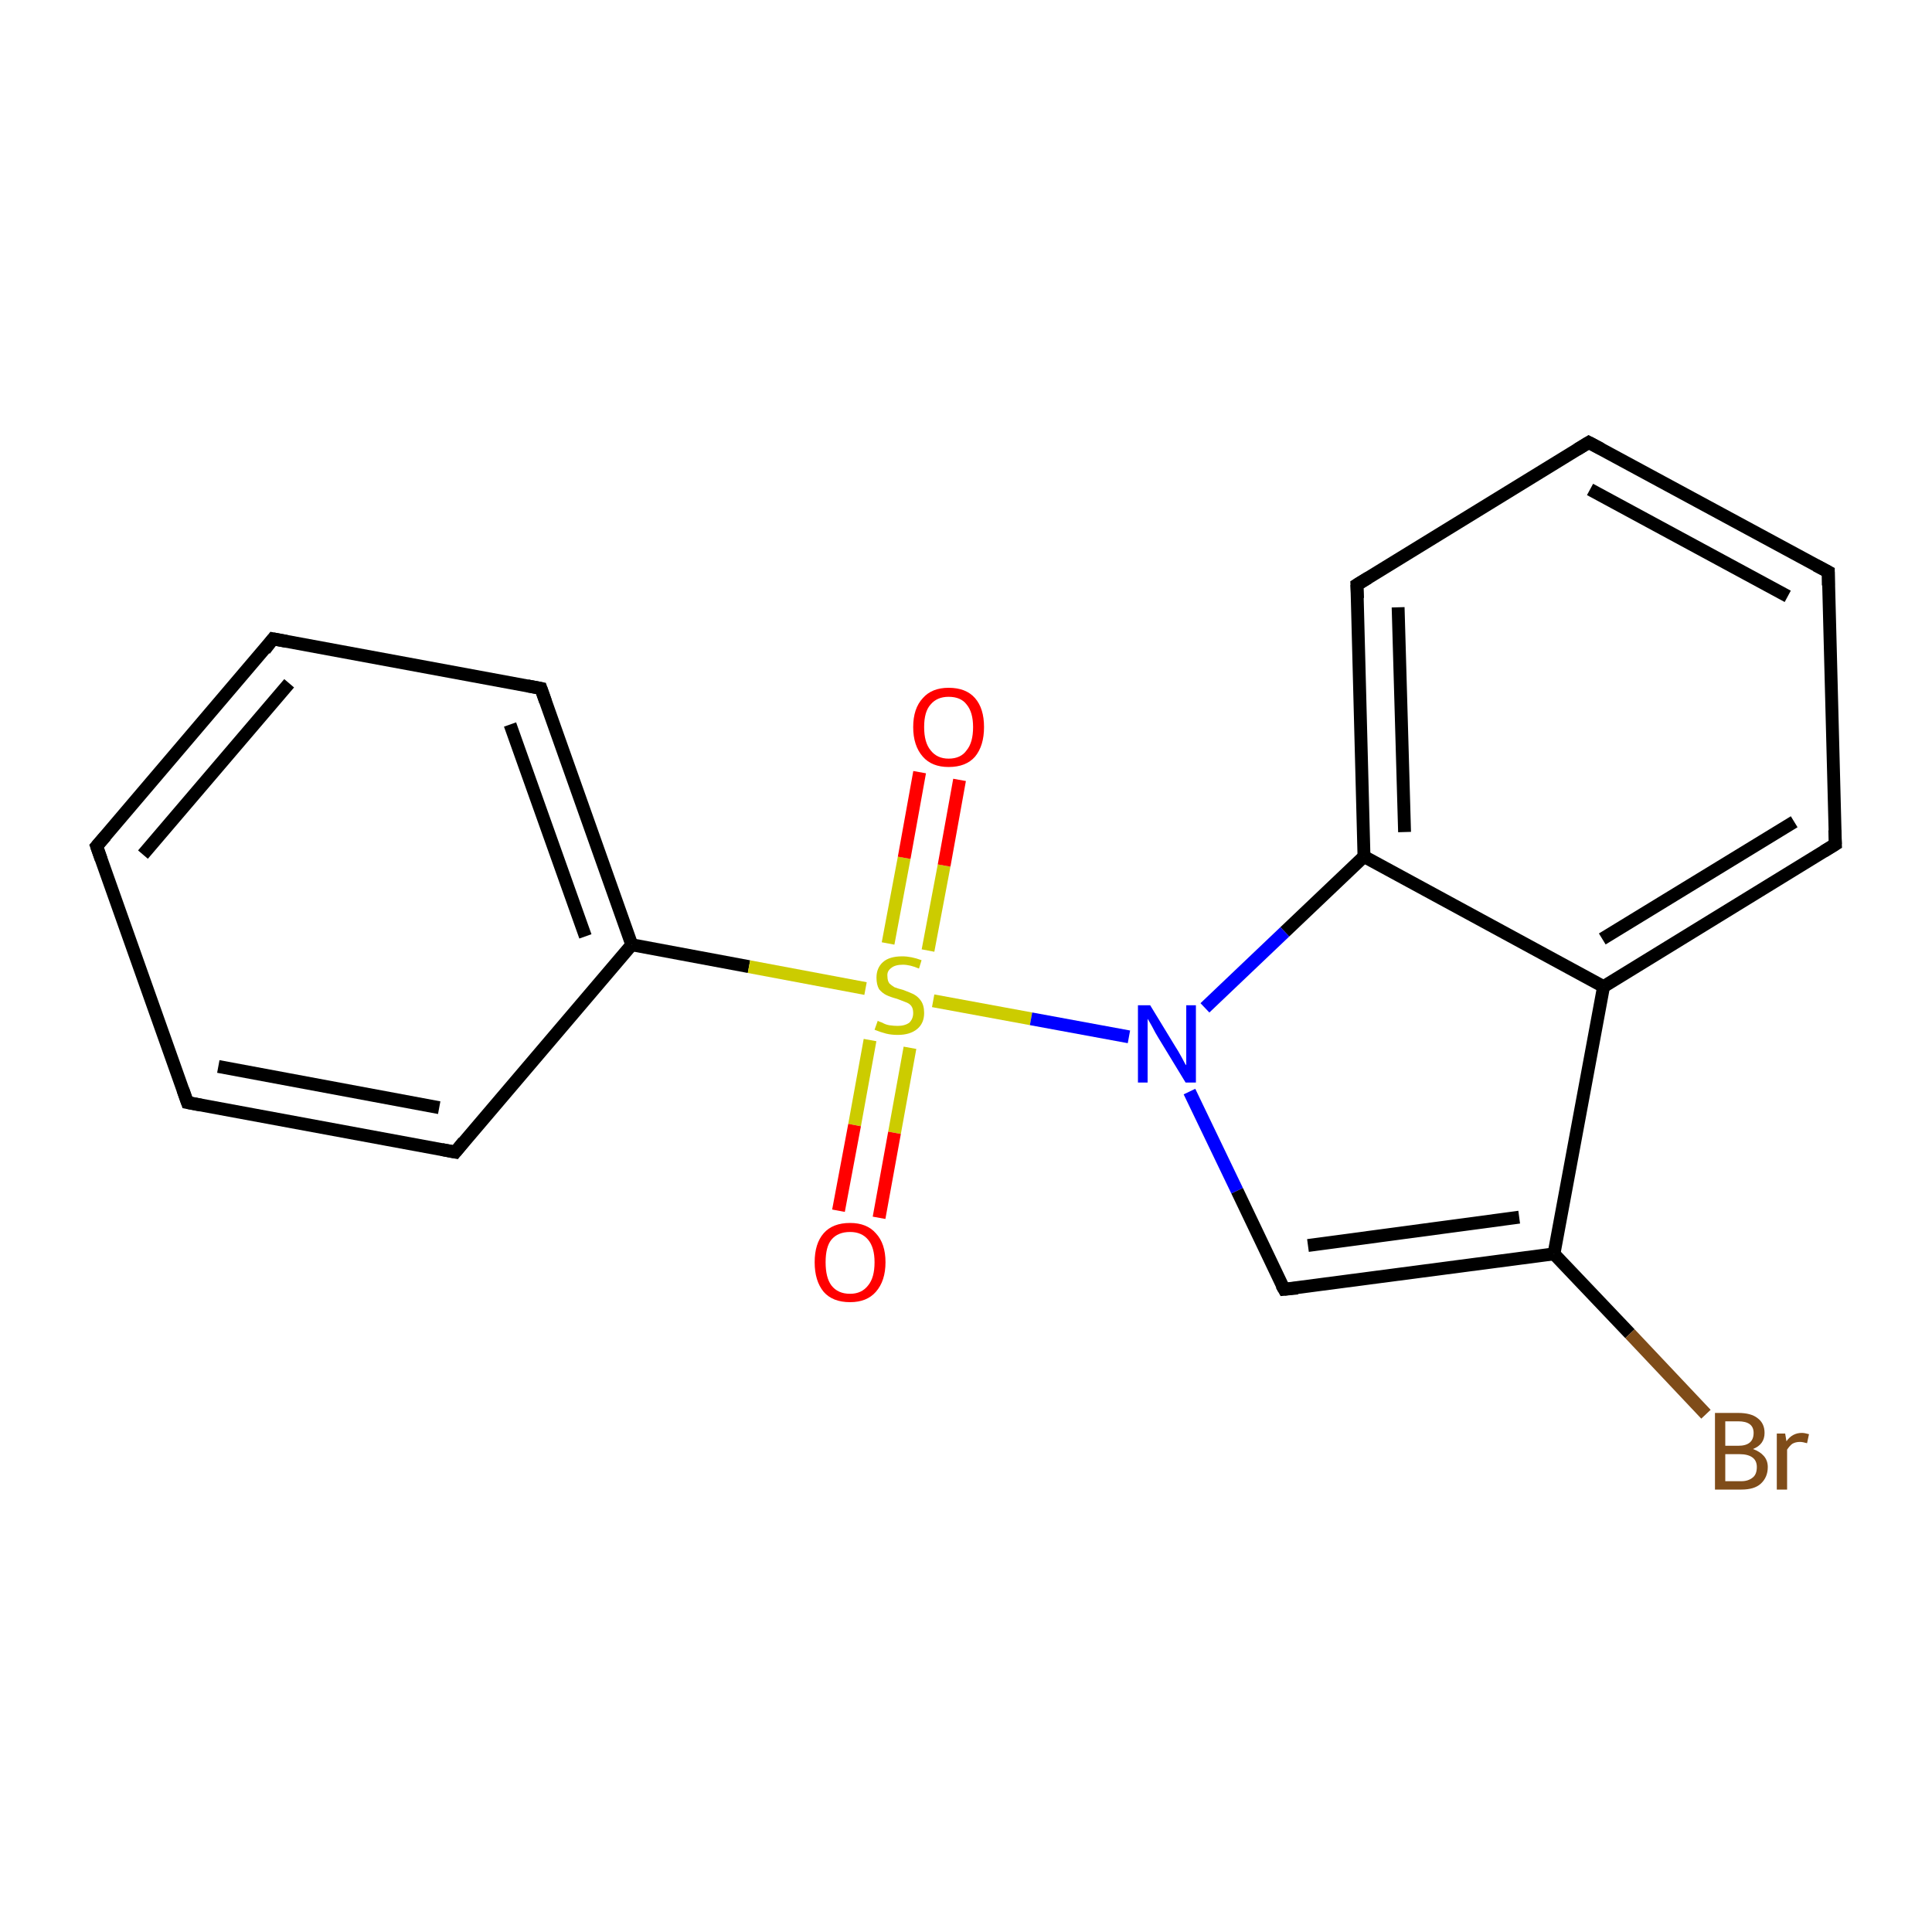 <?xml version='1.0' encoding='iso-8859-1'?>
<svg version='1.1' baseProfile='full'
              xmlns='http://www.w3.org/2000/svg'
                      xmlns:rdkit='http://www.rdkit.org/xml'
                      xmlns:xlink='http://www.w3.org/1999/xlink'
                  xml:space='preserve'
width='300px' height='300px' viewBox='0 0 300 300'>
<!-- END OF HEADER -->
<rect style='opacity:1.0;fill:none;stroke:none' width='300.0' height='300.0' x='0.0' y='0.0'> </rect>
<path class='bond-0 atom-0 atom-1' d='M 15.0,131.4 L 42.4,99.2' style='fill:none;fill-rule:evenodd;stroke:#000000;stroke-width:2.0px;stroke-linecap:butt;stroke-linejoin:miter;stroke-opacity:1' />
<path class='bond-0 atom-0 atom-1' d='M 22.2,132.7 L 44.9,106.1' style='fill:none;fill-rule:evenodd;stroke:#000000;stroke-width:2.0px;stroke-linecap:butt;stroke-linejoin:miter;stroke-opacity:1' />
<path class='bond-1 atom-1 atom-2' d='M 42.4,99.2 L 84.0,106.9' style='fill:none;fill-rule:evenodd;stroke:#000000;stroke-width:2.0px;stroke-linecap:butt;stroke-linejoin:miter;stroke-opacity:1' />
<path class='bond-2 atom-2 atom-3' d='M 84.0,106.9 L 98.1,146.7' style='fill:none;fill-rule:evenodd;stroke:#000000;stroke-width:2.0px;stroke-linecap:butt;stroke-linejoin:miter;stroke-opacity:1' />
<path class='bond-2 atom-2 atom-3' d='M 79.2,112.5 L 90.9,145.4' style='fill:none;fill-rule:evenodd;stroke:#000000;stroke-width:2.0px;stroke-linecap:butt;stroke-linejoin:miter;stroke-opacity:1' />
<path class='bond-3 atom-3 atom-4' d='M 98.1,146.7 L 70.7,178.9' style='fill:none;fill-rule:evenodd;stroke:#000000;stroke-width:2.0px;stroke-linecap:butt;stroke-linejoin:miter;stroke-opacity:1' />
<path class='bond-4 atom-4 atom-5' d='M 70.7,178.9 L 29.1,171.2' style='fill:none;fill-rule:evenodd;stroke:#000000;stroke-width:2.0px;stroke-linecap:butt;stroke-linejoin:miter;stroke-opacity:1' />
<path class='bond-4 atom-4 atom-5' d='M 68.2,172.0 L 33.9,165.6' style='fill:none;fill-rule:evenodd;stroke:#000000;stroke-width:2.0px;stroke-linecap:butt;stroke-linejoin:miter;stroke-opacity:1' />
<path class='bond-5 atom-3 atom-6' d='M 98.1,146.7 L 116.3,150.1' style='fill:none;fill-rule:evenodd;stroke:#000000;stroke-width:2.0px;stroke-linecap:butt;stroke-linejoin:miter;stroke-opacity:1' />
<path class='bond-5 atom-3 atom-6' d='M 116.3,150.1 L 134.4,153.5' style='fill:none;fill-rule:evenodd;stroke:#CCCC00;stroke-width:2.0px;stroke-linecap:butt;stroke-linejoin:miter;stroke-opacity:1' />
<path class='bond-6 atom-6 atom-7' d='M 144.1,147.6 L 146.6,134.4' style='fill:none;fill-rule:evenodd;stroke:#CCCC00;stroke-width:2.0px;stroke-linecap:butt;stroke-linejoin:miter;stroke-opacity:1' />
<path class='bond-6 atom-6 atom-7' d='M 146.6,134.4 L 149.0,121.1' style='fill:none;fill-rule:evenodd;stroke:#FF0000;stroke-width:2.0px;stroke-linecap:butt;stroke-linejoin:miter;stroke-opacity:1' />
<path class='bond-6 atom-6 atom-7' d='M 137.9,146.5 L 140.4,133.2' style='fill:none;fill-rule:evenodd;stroke:#CCCC00;stroke-width:2.0px;stroke-linecap:butt;stroke-linejoin:miter;stroke-opacity:1' />
<path class='bond-6 atom-6 atom-7' d='M 140.4,133.2 L 142.8,119.9' style='fill:none;fill-rule:evenodd;stroke:#FF0000;stroke-width:2.0px;stroke-linecap:butt;stroke-linejoin:miter;stroke-opacity:1' />
<path class='bond-7 atom-6 atom-8' d='M 135.1,161.5 L 132.7,174.7' style='fill:none;fill-rule:evenodd;stroke:#CCCC00;stroke-width:2.0px;stroke-linecap:butt;stroke-linejoin:miter;stroke-opacity:1' />
<path class='bond-7 atom-6 atom-8' d='M 132.7,174.7 L 130.2,188.0' style='fill:none;fill-rule:evenodd;stroke:#FF0000;stroke-width:2.0px;stroke-linecap:butt;stroke-linejoin:miter;stroke-opacity:1' />
<path class='bond-7 atom-6 atom-8' d='M 141.3,162.7 L 138.9,175.9' style='fill:none;fill-rule:evenodd;stroke:#CCCC00;stroke-width:2.0px;stroke-linecap:butt;stroke-linejoin:miter;stroke-opacity:1' />
<path class='bond-7 atom-6 atom-8' d='M 138.9,175.9 L 136.5,189.1' style='fill:none;fill-rule:evenodd;stroke:#FF0000;stroke-width:2.0px;stroke-linecap:butt;stroke-linejoin:miter;stroke-opacity:1' />
<path class='bond-8 atom-6 atom-9' d='M 144.9,155.4 L 160.1,158.2' style='fill:none;fill-rule:evenodd;stroke:#CCCC00;stroke-width:2.0px;stroke-linecap:butt;stroke-linejoin:miter;stroke-opacity:1' />
<path class='bond-8 atom-6 atom-9' d='M 160.1,158.2 L 175.3,161.0' style='fill:none;fill-rule:evenodd;stroke:#0000FF;stroke-width:2.0px;stroke-linecap:butt;stroke-linejoin:miter;stroke-opacity:1' />
<path class='bond-9 atom-9 atom-10' d='M 184.7,169.5 L 192.1,184.9' style='fill:none;fill-rule:evenodd;stroke:#0000FF;stroke-width:2.0px;stroke-linecap:butt;stroke-linejoin:miter;stroke-opacity:1' />
<path class='bond-9 atom-9 atom-10' d='M 192.1,184.9 L 199.4,200.2' style='fill:none;fill-rule:evenodd;stroke:#000000;stroke-width:2.0px;stroke-linecap:butt;stroke-linejoin:miter;stroke-opacity:1' />
<path class='bond-10 atom-10 atom-11' d='M 199.4,200.2 L 241.3,194.7' style='fill:none;fill-rule:evenodd;stroke:#000000;stroke-width:2.0px;stroke-linecap:butt;stroke-linejoin:miter;stroke-opacity:1' />
<path class='bond-10 atom-10 atom-11' d='M 203.1,193.4 L 235.9,189.0' style='fill:none;fill-rule:evenodd;stroke:#000000;stroke-width:2.0px;stroke-linecap:butt;stroke-linejoin:miter;stroke-opacity:1' />
<path class='bond-11 atom-11 atom-12' d='M 241.3,194.7 L 249.0,153.2' style='fill:none;fill-rule:evenodd;stroke:#000000;stroke-width:2.0px;stroke-linecap:butt;stroke-linejoin:miter;stroke-opacity:1' />
<path class='bond-12 atom-12 atom-13' d='M 249.0,153.2 L 285.0,131.1' style='fill:none;fill-rule:evenodd;stroke:#000000;stroke-width:2.0px;stroke-linecap:butt;stroke-linejoin:miter;stroke-opacity:1' />
<path class='bond-12 atom-12 atom-13' d='M 248.8,145.8 L 278.6,127.6' style='fill:none;fill-rule:evenodd;stroke:#000000;stroke-width:2.0px;stroke-linecap:butt;stroke-linejoin:miter;stroke-opacity:1' />
<path class='bond-13 atom-13 atom-14' d='M 285.0,131.1 L 283.9,88.8' style='fill:none;fill-rule:evenodd;stroke:#000000;stroke-width:2.0px;stroke-linecap:butt;stroke-linejoin:miter;stroke-opacity:1' />
<path class='bond-14 atom-14 atom-15' d='M 283.9,88.8 L 246.7,68.7' style='fill:none;fill-rule:evenodd;stroke:#000000;stroke-width:2.0px;stroke-linecap:butt;stroke-linejoin:miter;stroke-opacity:1' />
<path class='bond-14 atom-14 atom-15' d='M 277.6,92.6 L 246.9,76.0' style='fill:none;fill-rule:evenodd;stroke:#000000;stroke-width:2.0px;stroke-linecap:butt;stroke-linejoin:miter;stroke-opacity:1' />
<path class='bond-15 atom-15 atom-16' d='M 246.7,68.7 L 210.7,90.8' style='fill:none;fill-rule:evenodd;stroke:#000000;stroke-width:2.0px;stroke-linecap:butt;stroke-linejoin:miter;stroke-opacity:1' />
<path class='bond-16 atom-16 atom-17' d='M 210.7,90.8 L 211.8,133.0' style='fill:none;fill-rule:evenodd;stroke:#000000;stroke-width:2.0px;stroke-linecap:butt;stroke-linejoin:miter;stroke-opacity:1' />
<path class='bond-16 atom-16 atom-17' d='M 217.1,94.3 L 218.1,129.2' style='fill:none;fill-rule:evenodd;stroke:#000000;stroke-width:2.0px;stroke-linecap:butt;stroke-linejoin:miter;stroke-opacity:1' />
<path class='bond-17 atom-11 atom-18' d='M 241.3,194.7 L 253.1,207.1' style='fill:none;fill-rule:evenodd;stroke:#000000;stroke-width:2.0px;stroke-linecap:butt;stroke-linejoin:miter;stroke-opacity:1' />
<path class='bond-17 atom-11 atom-18' d='M 253.1,207.1 L 264.9,219.6' style='fill:none;fill-rule:evenodd;stroke:#7F4C19;stroke-width:2.0px;stroke-linecap:butt;stroke-linejoin:miter;stroke-opacity:1' />
<path class='bond-18 atom-5 atom-0' d='M 29.1,171.2 L 15.0,131.4' style='fill:none;fill-rule:evenodd;stroke:#000000;stroke-width:2.0px;stroke-linecap:butt;stroke-linejoin:miter;stroke-opacity:1' />
<path class='bond-19 atom-17 atom-9' d='M 211.8,133.0 L 199.5,144.7' style='fill:none;fill-rule:evenodd;stroke:#000000;stroke-width:2.0px;stroke-linecap:butt;stroke-linejoin:miter;stroke-opacity:1' />
<path class='bond-19 atom-17 atom-9' d='M 199.5,144.7 L 187.1,156.5' style='fill:none;fill-rule:evenodd;stroke:#0000FF;stroke-width:2.0px;stroke-linecap:butt;stroke-linejoin:miter;stroke-opacity:1' />
<path class='bond-20 atom-17 atom-12' d='M 211.8,133.0 L 249.0,153.2' style='fill:none;fill-rule:evenodd;stroke:#000000;stroke-width:2.0px;stroke-linecap:butt;stroke-linejoin:miter;stroke-opacity:1' />
<path d='M 16.4,129.8 L 15.0,131.4 L 15.7,133.4' style='fill:none;stroke:#000000;stroke-width:2.0px;stroke-linecap:butt;stroke-linejoin:miter;stroke-miterlimit:10;stroke-opacity:1;' />
<path d='M 41.1,100.9 L 42.4,99.2 L 44.5,99.6' style='fill:none;stroke:#000000;stroke-width:2.0px;stroke-linecap:butt;stroke-linejoin:miter;stroke-miterlimit:10;stroke-opacity:1;' />
<path d='M 81.9,106.5 L 84.0,106.9 L 84.7,108.9' style='fill:none;stroke:#000000;stroke-width:2.0px;stroke-linecap:butt;stroke-linejoin:miter;stroke-miterlimit:10;stroke-opacity:1;' />
<path d='M 72.0,177.3 L 70.7,178.9 L 68.6,178.5' style='fill:none;stroke:#000000;stroke-width:2.0px;stroke-linecap:butt;stroke-linejoin:miter;stroke-miterlimit:10;stroke-opacity:1;' />
<path d='M 31.2,171.6 L 29.1,171.2 L 28.4,169.2' style='fill:none;stroke:#000000;stroke-width:2.0px;stroke-linecap:butt;stroke-linejoin:miter;stroke-miterlimit:10;stroke-opacity:1;' />
<path d='M 199.0,199.5 L 199.4,200.2 L 201.5,200.0' style='fill:none;stroke:#000000;stroke-width:2.0px;stroke-linecap:butt;stroke-linejoin:miter;stroke-miterlimit:10;stroke-opacity:1;' />
<path d='M 283.2,132.2 L 285.0,131.1 L 284.9,128.9' style='fill:none;stroke:#000000;stroke-width:2.0px;stroke-linecap:butt;stroke-linejoin:miter;stroke-miterlimit:10;stroke-opacity:1;' />
<path d='M 283.9,90.9 L 283.9,88.8 L 282.0,87.8' style='fill:none;stroke:#000000;stroke-width:2.0px;stroke-linecap:butt;stroke-linejoin:miter;stroke-miterlimit:10;stroke-opacity:1;' />
<path d='M 248.6,69.7 L 246.7,68.7 L 244.9,69.8' style='fill:none;stroke:#000000;stroke-width:2.0px;stroke-linecap:butt;stroke-linejoin:miter;stroke-miterlimit:10;stroke-opacity:1;' />
<path d='M 212.5,89.7 L 210.7,90.8 L 210.8,92.9' style='fill:none;stroke:#000000;stroke-width:2.0px;stroke-linecap:butt;stroke-linejoin:miter;stroke-miterlimit:10;stroke-opacity:1;' />
<path class='atom-6' d='M 136.3 158.5
Q 136.4 158.6, 137.0 158.8
Q 137.5 159.1, 138.1 159.2
Q 138.8 159.3, 139.4 159.3
Q 140.5 159.3, 141.2 158.8
Q 141.8 158.2, 141.8 157.3
Q 141.8 156.6, 141.5 156.2
Q 141.2 155.8, 140.6 155.6
Q 140.1 155.4, 139.3 155.1
Q 138.2 154.8, 137.6 154.5
Q 137.0 154.2, 136.5 153.6
Q 136.1 152.9, 136.1 151.8
Q 136.1 150.3, 137.1 149.4
Q 138.1 148.5, 140.1 148.5
Q 141.5 148.5, 143.1 149.1
L 142.7 150.4
Q 141.3 149.8, 140.2 149.8
Q 139.0 149.8, 138.4 150.3
Q 137.7 150.8, 137.8 151.6
Q 137.8 152.3, 138.1 152.7
Q 138.4 153.0, 138.9 153.3
Q 139.4 153.5, 140.2 153.7
Q 141.3 154.1, 141.9 154.4
Q 142.6 154.8, 143.0 155.4
Q 143.5 156.1, 143.5 157.3
Q 143.5 158.9, 142.4 159.8
Q 141.3 160.7, 139.4 160.7
Q 138.4 160.7, 137.6 160.5
Q 136.8 160.3, 135.8 159.9
L 136.3 158.5
' fill='#CCCC00'/>
<path class='atom-7' d='M 141.8 112.9
Q 141.8 110.0, 143.3 108.4
Q 144.7 106.8, 147.3 106.8
Q 150.0 106.8, 151.4 108.4
Q 152.8 110.0, 152.8 112.9
Q 152.8 115.8, 151.4 117.5
Q 150.0 119.1, 147.3 119.1
Q 144.7 119.1, 143.3 117.5
Q 141.8 115.8, 141.8 112.9
M 147.3 117.8
Q 149.2 117.8, 150.1 116.5
Q 151.1 115.3, 151.1 112.9
Q 151.1 110.6, 150.1 109.4
Q 149.2 108.2, 147.3 108.2
Q 145.5 108.2, 144.5 109.4
Q 143.5 110.5, 143.5 112.9
Q 143.5 115.3, 144.5 116.5
Q 145.5 117.8, 147.3 117.8
' fill='#FF0000'/>
<path class='atom-8' d='M 126.5 196.0
Q 126.5 193.1, 127.9 191.5
Q 129.3 189.9, 132.0 189.9
Q 134.6 189.9, 136.0 191.5
Q 137.5 193.1, 137.5 196.0
Q 137.5 198.9, 136.0 200.6
Q 134.6 202.2, 132.0 202.2
Q 129.3 202.2, 127.9 200.6
Q 126.5 198.9, 126.5 196.0
M 132.0 200.9
Q 133.8 200.9, 134.8 199.6
Q 135.8 198.4, 135.8 196.0
Q 135.8 193.7, 134.8 192.5
Q 133.8 191.3, 132.0 191.3
Q 130.1 191.3, 129.1 192.5
Q 128.2 193.6, 128.2 196.0
Q 128.2 198.4, 129.1 199.6
Q 130.1 200.9, 132.0 200.9
' fill='#FF0000'/>
<path class='atom-9' d='M 178.6 156.1
L 182.5 162.5
Q 182.9 163.1, 183.5 164.2
Q 184.1 165.4, 184.2 165.4
L 184.2 156.1
L 185.7 156.1
L 185.7 168.1
L 184.1 168.1
L 179.9 161.2
Q 179.4 160.4, 178.9 159.4
Q 178.4 158.5, 178.2 158.2
L 178.2 168.1
L 176.7 168.1
L 176.7 156.1
L 178.6 156.1
' fill='#0000FF'/>
<path class='atom-18' d='M 272.2 225.0
Q 273.3 225.4, 273.9 226.1
Q 274.5 226.8, 274.5 227.8
Q 274.5 229.4, 273.4 230.4
Q 272.4 231.3, 270.4 231.3
L 266.3 231.3
L 266.3 219.4
L 269.9 219.4
Q 271.9 219.4, 272.9 220.2
Q 274.0 221.0, 274.0 222.5
Q 274.0 224.3, 272.2 225.0
M 267.9 220.7
L 267.9 224.5
L 269.9 224.5
Q 271.1 224.5, 271.7 224.0
Q 272.3 223.5, 272.3 222.5
Q 272.3 220.7, 269.9 220.7
L 267.9 220.7
M 270.4 230.0
Q 271.5 230.0, 272.2 229.4
Q 272.8 228.9, 272.8 227.8
Q 272.8 226.8, 272.1 226.3
Q 271.4 225.8, 270.1 225.8
L 267.9 225.8
L 267.9 230.0
L 270.4 230.0
' fill='#7F4C19'/>
<path class='atom-18' d='M 277.2 222.6
L 277.4 223.8
Q 278.3 222.5, 279.8 222.5
Q 280.2 222.5, 280.9 222.7
L 280.6 224.1
Q 279.9 223.9, 279.5 223.9
Q 278.8 223.9, 278.3 224.2
Q 277.9 224.5, 277.5 225.1
L 277.5 231.3
L 275.9 231.3
L 275.9 222.6
L 277.2 222.6
' fill='#7F4C19'/>
</svg>
